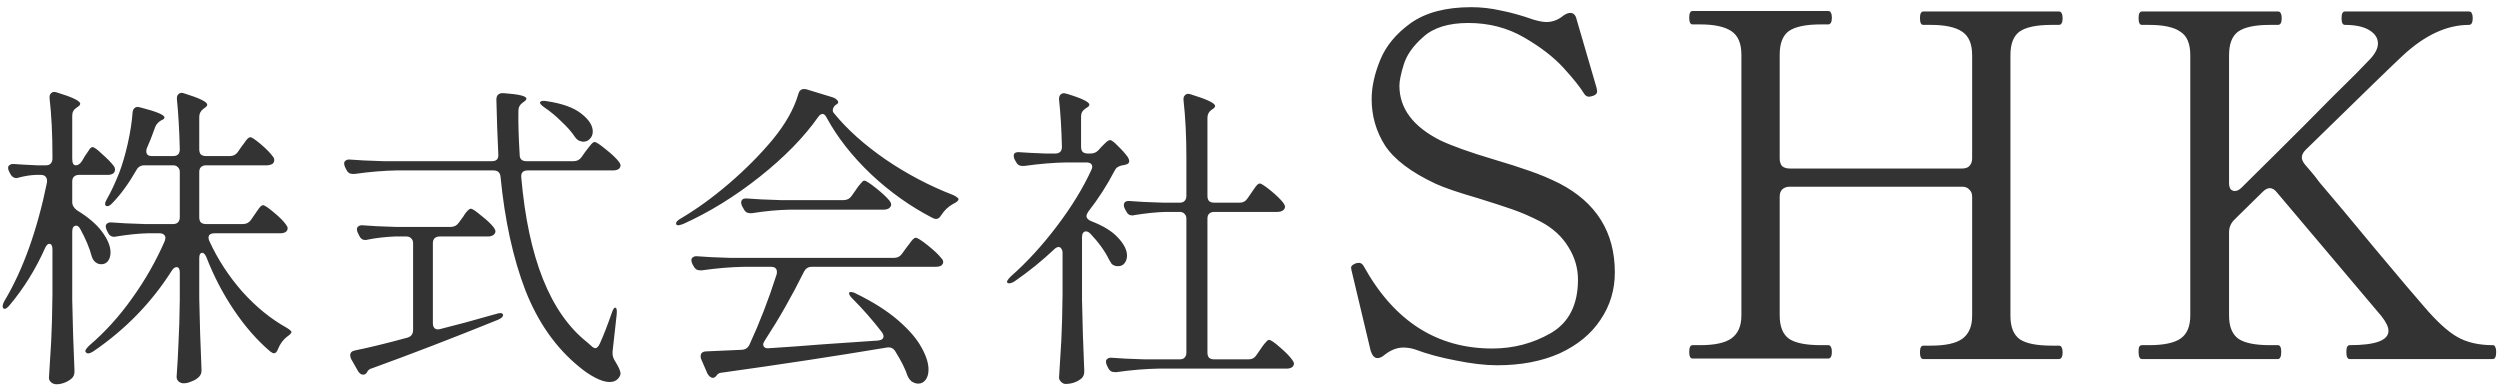 <?xml version="1.0" encoding="UTF-8"?>
<svg xmlns="http://www.w3.org/2000/svg" width="188" height="29" viewBox="0 0 188 29" fill="none">
  <path d="M5.696 12.432C5.872 12.432 6.032 12.32 6.176 12.096L6.368 11.76C6.432 11.68 6.504 11.576 6.584 11.448C6.664 11.32 6.728 11.224 6.776 11.16C6.84 11.096 6.904 11.064 6.968 11.064C7.08 11.064 7.32 11.24 7.688 11.592C8.072 11.928 8.36 12.224 8.552 12.48C8.616 12.56 8.648 12.656 8.648 12.768C8.648 12.864 8.608 12.952 8.528 13.032C8.416 13.112 8.28 13.152 8.12 13.152H5.936C5.776 13.152 5.648 13.2 5.552 13.296C5.472 13.376 5.432 13.496 5.432 13.656V15.192C5.432 15.432 5.552 15.64 5.792 15.816C6.656 16.344 7.288 16.888 7.688 17.448C8.104 18.008 8.312 18.52 8.312 18.984C8.312 19.24 8.248 19.456 8.12 19.632C7.992 19.792 7.824 19.872 7.616 19.872C7.504 19.872 7.4 19.848 7.304 19.8C7.112 19.704 6.976 19.528 6.896 19.272C6.736 18.664 6.456 17.992 6.056 17.256C5.96 17.064 5.848 16.968 5.72 16.968C5.64 16.968 5.568 17.008 5.504 17.088C5.456 17.168 5.432 17.28 5.432 17.424V22.56C5.464 24.304 5.52 26.064 5.6 27.84V27.96C5.6 28.168 5.528 28.336 5.384 28.464C5.24 28.592 5.064 28.696 4.856 28.776C4.648 28.856 4.448 28.896 4.256 28.896C4.096 28.896 3.96 28.848 3.848 28.752C3.736 28.656 3.68 28.544 3.68 28.416C3.744 27.472 3.8 26.56 3.848 25.68C3.896 24.784 3.928 23.616 3.944 22.176V18.768C3.944 18.48 3.864 18.336 3.704 18.336C3.592 18.336 3.488 18.44 3.392 18.648C2.688 20.232 1.8 21.664 0.728 22.944C0.52 23.2 0.36 23.28 0.248 23.184C0.216 23.152 0.2 23.104 0.2 23.04C0.2 22.928 0.24 22.8 0.32 22.656C1.728 20.304 2.8 17.32 3.536 13.704V13.584C3.536 13.456 3.496 13.352 3.416 13.272C3.336 13.192 3.224 13.152 3.08 13.152H2.672C2.288 13.168 1.88 13.232 1.448 13.344C1.352 13.376 1.28 13.392 1.232 13.392C1.04 13.392 0.888 13.288 0.776 13.08L0.68 12.888C0.632 12.792 0.608 12.704 0.608 12.624C0.608 12.528 0.648 12.456 0.728 12.408C0.808 12.344 0.928 12.32 1.088 12.336C1.472 12.368 2.048 12.4 2.816 12.432H3.44C3.6 12.432 3.72 12.392 3.8 12.312C3.896 12.216 3.944 12.088 3.944 11.928V11.688C3.944 10.088 3.872 8.656 3.728 7.392V7.296C3.728 7.184 3.76 7.096 3.824 7.032C3.888 6.952 3.976 6.912 4.088 6.912C4.136 6.912 4.208 6.928 4.304 6.96C5.456 7.312 6.032 7.592 6.032 7.8C6.032 7.88 5.968 7.96 5.84 8.04L5.768 8.088C5.544 8.232 5.432 8.432 5.432 8.688V11.928C5.432 12.264 5.52 12.432 5.696 12.432ZM18.272 16.848C18.528 16.848 18.728 16.744 18.872 16.536L19.136 16.152C19.2 16.072 19.272 15.968 19.352 15.84C19.448 15.696 19.528 15.592 19.592 15.528C19.656 15.464 19.72 15.432 19.784 15.432C19.896 15.432 20.16 15.608 20.576 15.96C21.008 16.312 21.32 16.624 21.512 16.896C21.592 17.008 21.632 17.096 21.632 17.16C21.632 17.256 21.592 17.344 21.512 17.424C21.4 17.504 21.256 17.544 21.08 17.544H16.136C15.832 17.544 15.68 17.656 15.68 17.88C15.68 17.96 15.704 18.048 15.752 18.144C16.376 19.504 17.2 20.768 18.224 21.936C19.264 23.088 20.376 23.992 21.56 24.648C21.816 24.808 21.936 24.92 21.92 24.984C21.904 25.064 21.792 25.176 21.584 25.32C21.296 25.544 21.072 25.848 20.912 26.232C20.832 26.456 20.728 26.568 20.6 26.568C20.536 26.568 20.44 26.52 20.312 26.424C19.336 25.592 18.432 24.56 17.6 23.328C16.768 22.096 16.072 20.76 15.512 19.32C15.416 19.112 15.312 19.008 15.2 19.008C15.136 19.008 15.08 19.048 15.032 19.128C15 19.192 14.984 19.288 14.984 19.416V22.44C15.016 24.168 15.072 25.936 15.152 27.744V27.888C15.152 28.064 15.088 28.216 14.96 28.344C14.816 28.488 14.632 28.6 14.408 28.68C14.2 28.776 14 28.824 13.808 28.824C13.664 28.824 13.536 28.776 13.424 28.68C13.328 28.584 13.28 28.472 13.28 28.344C13.344 27.464 13.392 26.6 13.424 25.752C13.472 24.904 13.504 23.824 13.52 22.512V20.496C13.52 20.224 13.44 20.088 13.28 20.088C13.152 20.088 13.032 20.176 12.92 20.352C11.4 22.752 9.432 24.776 7.016 26.424C6.744 26.6 6.56 26.624 6.464 26.496C6.432 26.464 6.416 26.432 6.416 26.4C6.416 26.32 6.512 26.184 6.704 25.992C7.904 24.968 8.984 23.776 9.944 22.416C10.92 21.056 11.736 19.624 12.392 18.12L12.44 17.904C12.44 17.792 12.4 17.704 12.32 17.64C12.24 17.576 12.136 17.544 12.008 17.544H11.096C10.424 17.56 9.64 17.64 8.744 17.784C8.696 17.8 8.64 17.808 8.576 17.808C8.368 17.808 8.216 17.704 8.12 17.496L8.024 17.304C7.976 17.208 7.952 17.112 7.952 17.016C7.952 16.92 7.992 16.848 8.072 16.8C8.152 16.736 8.264 16.712 8.408 16.728C8.952 16.776 9.776 16.816 10.88 16.848H13.016C13.176 16.848 13.296 16.808 13.376 16.728C13.472 16.632 13.52 16.504 13.52 16.344V12.936C13.52 12.776 13.472 12.656 13.376 12.576C13.296 12.48 13.176 12.432 13.016 12.432H10.856C10.584 12.432 10.384 12.552 10.256 12.792C9.68 13.8 9.08 14.624 8.456 15.264C8.312 15.424 8.184 15.504 8.072 15.504C7.96 15.504 7.904 15.448 7.904 15.336C7.904 15.24 7.952 15.112 8.048 14.952C8.336 14.456 8.64 13.808 8.96 13.008C9.2 12.384 9.416 11.648 9.608 10.8C9.8 9.936 9.92 9.16 9.968 8.472C10 8.184 10.136 8.04 10.376 8.04L10.592 8.088C11.776 8.392 12.368 8.64 12.368 8.832C12.368 8.912 12.304 8.976 12.176 9.024L12.128 9.048C11.904 9.176 11.752 9.344 11.672 9.552C11.432 10.224 11.224 10.752 11.048 11.136C11.016 11.2 11 11.28 11 11.376C11 11.616 11.144 11.736 11.432 11.736H13.016C13.352 11.736 13.52 11.568 13.52 11.232C13.488 9.824 13.416 8.568 13.304 7.464V7.368C13.304 7.256 13.336 7.168 13.4 7.104C13.464 7.024 13.552 6.984 13.664 6.984C13.712 6.984 13.784 7 13.88 7.032C15.016 7.384 15.584 7.664 15.584 7.872C15.584 7.952 15.52 8.032 15.392 8.112L15.296 8.184C15.088 8.344 14.984 8.544 14.984 8.784V11.232C14.984 11.392 15.024 11.52 15.104 11.616C15.2 11.696 15.328 11.736 15.488 11.736H17.288C17.544 11.736 17.744 11.632 17.888 11.424L18.152 11.04C18.2 10.976 18.272 10.88 18.368 10.752C18.464 10.608 18.544 10.504 18.608 10.44C18.688 10.36 18.76 10.32 18.824 10.32C18.936 10.32 19.2 10.496 19.616 10.848C20.032 11.2 20.336 11.512 20.528 11.784C20.592 11.848 20.624 11.936 20.624 12.048C20.624 12.144 20.584 12.232 20.504 12.312C20.376 12.392 20.224 12.432 20.048 12.432H15.488C15.328 12.432 15.2 12.48 15.104 12.576C15.024 12.656 14.984 12.776 14.984 12.936V16.344C14.984 16.504 15.024 16.632 15.104 16.728C15.2 16.808 15.328 16.848 15.488 16.848H18.272ZM43.136 12.12C43.392 12.12 43.592 12.016 43.736 11.808L44.024 11.4C44.088 11.32 44.168 11.216 44.264 11.088C44.376 10.944 44.464 10.84 44.528 10.776C44.592 10.712 44.656 10.68 44.72 10.68C44.832 10.68 45.112 10.864 45.56 11.232C46.008 11.584 46.336 11.896 46.544 12.168C46.624 12.28 46.664 12.368 46.664 12.432C46.664 12.528 46.624 12.616 46.544 12.696C46.432 12.776 46.288 12.816 46.112 12.816H39.68C39.328 12.816 39.168 12.992 39.2 13.344C39.728 19.408 41.376 23.536 44.144 25.728L44.552 26.088C44.632 26.152 44.704 26.184 44.768 26.184C44.88 26.184 44.992 26.072 45.104 25.848C45.392 25.208 45.688 24.448 45.992 23.568C46.088 23.28 46.176 23.136 46.256 23.136C46.368 23.136 46.408 23.304 46.376 23.64L46.064 26.448V26.568C46.064 26.76 46.12 26.944 46.232 27.12C46.52 27.584 46.664 27.904 46.664 28.08C46.664 28.176 46.624 28.28 46.544 28.392C46.384 28.616 46.152 28.728 45.848 28.728C45.528 28.728 45.16 28.616 44.744 28.392C44.344 28.184 43.944 27.912 43.544 27.576C41.8 26.152 40.456 24.24 39.512 21.84C38.584 19.424 37.96 16.576 37.64 13.296C37.608 12.976 37.432 12.816 37.112 12.816H29.84C28.864 12.832 27.808 12.92 26.672 13.08H26.528C26.304 13.08 26.144 12.976 26.048 12.768L25.952 12.576C25.904 12.48 25.88 12.384 25.88 12.288C25.88 12.192 25.92 12.12 26 12.072C26.08 12.008 26.192 11.984 26.336 12C26.88 12.048 27.704 12.088 28.808 12.12H36.992C37.344 12.12 37.504 11.944 37.472 11.592C37.408 10.28 37.36 8.912 37.328 7.488C37.328 7.136 37.52 6.976 37.904 7.008C39.024 7.088 39.584 7.224 39.584 7.416C39.584 7.496 39.52 7.576 39.392 7.656L39.296 7.728C39.088 7.872 38.984 8.072 38.984 8.328C38.968 9.24 39 10.344 39.08 11.64C39.08 11.96 39.248 12.12 39.584 12.12H43.136ZM40.952 8.088C40.68 7.896 40.568 7.76 40.616 7.68C40.664 7.616 40.752 7.584 40.88 7.584C40.976 7.584 41.056 7.592 41.12 7.608C42.288 7.784 43.152 8.096 43.712 8.544C44.288 8.992 44.576 9.44 44.576 9.888C44.576 10.112 44.504 10.296 44.36 10.44C44.232 10.584 44.064 10.656 43.856 10.656C43.792 10.656 43.752 10.648 43.736 10.632C43.544 10.616 43.376 10.504 43.232 10.296C42.992 9.928 42.656 9.544 42.224 9.144C41.808 8.728 41.384 8.376 40.952 8.088ZM33.896 17.064C34.152 17.064 34.352 16.96 34.496 16.752L34.76 16.392C34.824 16.312 34.888 16.216 34.952 16.104C35.032 15.992 35.112 15.896 35.192 15.816C35.272 15.736 35.344 15.696 35.408 15.696C35.52 15.696 35.784 15.872 36.2 16.224C36.632 16.56 36.944 16.856 37.136 17.112C37.216 17.224 37.256 17.32 37.256 17.4C37.256 17.496 37.208 17.584 37.112 17.664C37 17.744 36.864 17.784 36.704 17.784H33.056C32.896 17.784 32.768 17.832 32.672 17.928C32.592 18.008 32.552 18.128 32.552 18.288V24.312C32.552 24.488 32.6 24.616 32.696 24.696C32.792 24.776 32.928 24.792 33.104 24.744C34.208 24.472 35.6 24.096 37.28 23.616C37.424 23.568 37.544 23.544 37.64 23.544C37.736 23.544 37.8 23.584 37.832 23.664V23.688C37.832 23.816 37.704 23.936 37.448 24.048C34.088 25.408 30.952 26.616 28.04 27.672C27.8 27.736 27.656 27.84 27.608 27.984C27.528 28.112 27.432 28.176 27.32 28.176C27.16 28.176 27.024 28.08 26.912 27.888L26.408 27C26.36 26.904 26.336 26.808 26.336 26.712C26.336 26.52 26.456 26.4 26.696 26.352C27.736 26.144 29.048 25.824 30.632 25.392C30.92 25.312 31.064 25.12 31.064 24.816V18.288C31.064 18.128 31.016 18.008 30.92 17.928C30.84 17.832 30.72 17.784 30.56 17.784H29.696C28.944 17.816 28.256 17.896 27.632 18.024C27.6 18.04 27.544 18.048 27.464 18.048C27.256 18.048 27.104 17.936 27.008 17.712L26.912 17.52C26.864 17.424 26.84 17.328 26.84 17.232C26.84 17.136 26.88 17.064 26.96 17.016C27.04 16.952 27.152 16.928 27.296 16.944C27.84 16.992 28.664 17.032 29.768 17.064H33.896ZM62.168 8.856C62.072 8.664 61.968 8.568 61.856 8.568C61.744 8.568 61.632 8.648 61.52 8.808C60.448 10.328 58.984 11.824 57.128 13.296C55.272 14.768 53.352 15.952 51.368 16.848C51.176 16.912 51.056 16.944 51.008 16.944C50.928 16.944 50.872 16.912 50.84 16.848V16.8C50.84 16.688 50.952 16.568 51.176 16.44C52.376 15.736 53.592 14.856 54.824 13.8C56.072 12.728 57.168 11.624 58.112 10.488C59.072 9.32 59.712 8.184 60.032 7.08C60.096 6.824 60.24 6.696 60.464 6.696C60.544 6.696 60.608 6.704 60.656 6.72L62.624 7.32C62.736 7.352 62.832 7.408 62.912 7.488C62.992 7.552 63.032 7.616 63.032 7.68C63.032 7.76 62.976 7.824 62.864 7.872C62.704 8 62.624 8.144 62.624 8.304C62.624 8.384 62.656 8.456 62.72 8.52C63.712 9.736 65.008 10.896 66.608 12C68.208 13.088 69.896 13.976 71.672 14.664C71.784 14.712 71.88 14.768 71.96 14.832C72.04 14.88 72.08 14.928 72.08 14.976C72.08 15.088 71.944 15.208 71.672 15.336C71.32 15.528 71.024 15.808 70.784 16.176C70.672 16.368 70.544 16.464 70.4 16.464C70.304 16.464 70.2 16.432 70.088 16.368C68.424 15.504 66.888 14.408 65.48 13.08C64.072 11.736 62.968 10.328 62.168 8.856ZM59.384 15.768C58.488 15.784 57.544 15.872 56.552 16.032H56.408C56.184 16.032 56.024 15.928 55.928 15.72L55.808 15.504C55.76 15.408 55.736 15.32 55.736 15.24C55.736 15 55.896 14.896 56.216 14.928C56.76 14.976 57.584 15.016 58.688 15.048H63.44C63.696 15.048 63.896 14.944 64.04 14.736L64.328 14.328C64.376 14.248 64.448 14.144 64.544 14.016C64.656 13.872 64.744 13.768 64.808 13.704C64.872 13.624 64.936 13.584 65 13.584C65.112 13.584 65.4 13.768 65.864 14.136C66.328 14.504 66.672 14.824 66.896 15.096C66.976 15.208 67.016 15.304 67.016 15.384C67.016 15.464 66.976 15.544 66.896 15.624C66.8 15.72 66.64 15.768 66.416 15.768H59.384ZM57.512 25.608C57.432 25.736 57.392 25.832 57.392 25.896C57.392 25.992 57.432 26.072 57.512 26.136C57.592 26.184 57.704 26.2 57.848 26.184C59.128 26.104 60.456 26.008 61.832 25.896L66.032 25.608C66.304 25.576 66.44 25.472 66.44 25.296C66.44 25.2 66.4 25.096 66.32 24.984C65.632 24.088 64.896 23.248 64.112 22.464C63.936 22.288 63.848 22.152 63.848 22.056C63.848 21.992 63.888 21.96 63.968 21.96C64.096 21.96 64.232 22 64.376 22.08C65.656 22.704 66.704 23.368 67.52 24.072C68.336 24.776 68.92 25.448 69.272 26.088C69.64 26.728 69.824 27.296 69.824 27.792C69.824 28.112 69.752 28.368 69.608 28.56C69.464 28.752 69.28 28.848 69.056 28.848C68.928 28.848 68.8 28.816 68.672 28.752C68.496 28.672 68.352 28.504 68.24 28.248C68.08 27.752 67.776 27.144 67.328 26.424C67.184 26.184 66.968 26.088 66.68 26.136C62.744 26.792 58.648 27.416 54.392 28.008C54.152 28.024 54 28.08 53.936 28.176L53.84 28.296C53.76 28.376 53.68 28.416 53.6 28.416C53.536 28.416 53.464 28.384 53.384 28.32C53.304 28.256 53.24 28.176 53.192 28.08L52.736 27.024C52.704 26.96 52.688 26.88 52.688 26.784C52.688 26.56 52.824 26.44 53.096 26.424L55.784 26.304C56.056 26.288 56.248 26.16 56.36 25.92C57.128 24.256 57.808 22.496 58.4 20.64C58.416 20.592 58.424 20.528 58.424 20.448C58.424 20.192 58.272 20.064 57.968 20.064H55.952C54.976 20.08 53.92 20.168 52.784 20.328H52.64C52.416 20.328 52.256 20.224 52.16 20.016L52.064 19.848C52.016 19.752 51.992 19.656 51.992 19.56C51.992 19.464 52.032 19.392 52.112 19.344C52.192 19.28 52.304 19.256 52.448 19.272C52.992 19.32 53.816 19.36 54.92 19.392H67.232C67.488 19.392 67.688 19.288 67.832 19.08L68.144 18.648C68.192 18.584 68.272 18.48 68.384 18.336C68.496 18.176 68.584 18.064 68.648 18C68.728 17.92 68.8 17.88 68.864 17.88C68.992 17.88 69.296 18.072 69.776 18.456C70.256 18.84 70.6 19.168 70.808 19.44C70.888 19.52 70.928 19.608 70.928 19.704C70.928 19.8 70.88 19.888 70.784 19.968C70.704 20.032 70.552 20.064 70.328 20.064H61.04C60.784 20.064 60.592 20.184 60.464 20.424C59.552 22.264 58.568 23.992 57.512 25.608ZM79.904 19.008C79.904 18.88 79.872 18.776 79.808 18.696C79.76 18.616 79.696 18.576 79.616 18.576C79.504 18.576 79.392 18.632 79.28 18.744C78.368 19.608 77.368 20.416 76.28 21.168C76.04 21.312 75.864 21.344 75.752 21.264C75.736 21.248 75.728 21.224 75.728 21.192C75.728 21.112 75.824 20.976 76.016 20.784C77.216 19.728 78.368 18.472 79.472 17.016C80.576 15.56 81.44 14.152 82.064 12.792C82.112 12.696 82.136 12.616 82.136 12.552C82.136 12.328 81.984 12.216 81.68 12.216H80.192C79.216 12.232 78.16 12.32 77.024 12.48H76.88C76.656 12.48 76.496 12.376 76.4 12.168L76.304 12C76.256 11.904 76.232 11.808 76.232 11.712C76.232 11.504 76.392 11.416 76.712 11.448C77.112 11.48 77.744 11.512 78.608 11.544H79.352C79.688 11.544 79.856 11.376 79.856 11.04C79.824 9.696 79.752 8.512 79.64 7.488V7.44C79.64 7.312 79.672 7.208 79.736 7.128C79.816 7.048 79.912 7.008 80.024 7.008L80.24 7.056C80.864 7.248 81.296 7.408 81.536 7.536C81.792 7.664 81.92 7.776 81.92 7.872C81.92 7.952 81.848 8.032 81.704 8.112L81.632 8.16C81.408 8.304 81.296 8.504 81.296 8.76V11.04C81.296 11.2 81.336 11.328 81.416 11.424C81.512 11.504 81.64 11.544 81.8 11.544H82.016C82.256 11.544 82.456 11.456 82.616 11.28L82.832 11.04C82.896 10.976 82.992 10.88 83.12 10.752C83.264 10.608 83.384 10.536 83.48 10.536C83.592 10.536 83.792 10.688 84.08 10.992C84.384 11.28 84.632 11.56 84.824 11.832C84.888 11.96 84.92 12.048 84.92 12.096C84.92 12.256 84.824 12.352 84.632 12.384C84.536 12.416 84.456 12.432 84.392 12.432C84.248 12.464 84.128 12.512 84.032 12.576C83.952 12.624 83.88 12.712 83.816 12.84C83.272 13.896 82.608 14.928 81.824 15.936C81.744 16.064 81.704 16.168 81.704 16.248C81.704 16.408 81.824 16.536 82.064 16.632C82.976 16.984 83.648 17.4 84.08 17.88C84.528 18.36 84.752 18.808 84.752 19.224C84.752 19.448 84.688 19.64 84.56 19.8C84.448 19.944 84.288 20.016 84.08 20.016C83.984 20.016 83.912 20.008 83.864 19.992C83.752 19.96 83.664 19.912 83.6 19.848C83.552 19.768 83.488 19.664 83.408 19.536C83.088 18.88 82.616 18.224 81.992 17.568C81.88 17.456 81.768 17.4 81.656 17.4C81.576 17.4 81.504 17.44 81.44 17.52C81.392 17.6 81.368 17.704 81.368 17.832V22.56C81.4 24.304 81.456 26.064 81.536 27.84V27.96C81.536 28.168 81.464 28.336 81.32 28.464C80.984 28.736 80.584 28.872 80.12 28.872C80.008 28.872 79.896 28.816 79.784 28.704C79.688 28.608 79.64 28.504 79.64 28.392C79.704 27.448 79.76 26.536 79.808 25.656C79.856 24.76 79.888 23.592 79.904 22.152V19.008ZM93.224 15.24C93.48 15.24 93.68 15.128 93.824 14.904L94.088 14.52C94.152 14.44 94.224 14.336 94.304 14.208C94.4 14.064 94.48 13.96 94.544 13.896C94.608 13.832 94.672 13.8 94.736 13.8C94.848 13.8 95.12 13.976 95.552 14.328C95.984 14.68 96.304 14.992 96.512 15.264C96.592 15.376 96.632 15.472 96.632 15.552C96.632 15.648 96.584 15.736 96.488 15.816C96.376 15.896 96.232 15.936 96.056 15.936H91.304C91.144 15.936 91.016 15.984 90.92 16.08C90.84 16.16 90.8 16.28 90.8 16.44V26.52C90.8 26.68 90.84 26.808 90.92 26.904C91.016 26.984 91.144 27.024 91.304 27.024H93.896C94.152 27.024 94.352 26.912 94.496 26.688L94.76 26.304C94.808 26.224 94.88 26.12 94.976 25.992C95.088 25.848 95.176 25.744 95.24 25.68C95.304 25.6 95.368 25.56 95.432 25.56C95.56 25.56 95.832 25.744 96.248 26.112C96.68 26.48 96.992 26.8 97.184 27.072C97.264 27.184 97.304 27.272 97.304 27.336C97.304 27.432 97.264 27.52 97.184 27.6C97.072 27.68 96.928 27.72 96.752 27.72H87.128C86.152 27.736 85.096 27.824 83.96 27.984H83.816C83.592 27.984 83.432 27.88 83.336 27.672L83.24 27.48C83.192 27.384 83.168 27.288 83.168 27.192C83.168 27.096 83.208 27.024 83.288 26.976C83.368 26.912 83.48 26.888 83.624 26.904C84.168 26.952 84.992 26.992 86.096 27.024H88.712C88.872 27.024 88.992 26.984 89.072 26.904C89.168 26.808 89.216 26.68 89.216 26.52V16.44C89.216 16.28 89.168 16.16 89.072 16.08C88.992 15.984 88.872 15.936 88.712 15.936H87.656C86.984 15.952 86.2 16.032 85.304 16.176C85.272 16.192 85.216 16.2 85.136 16.2C84.928 16.2 84.776 16.088 84.68 15.864L84.584 15.696C84.536 15.6 84.512 15.512 84.512 15.432C84.512 15.192 84.672 15.088 84.992 15.12C85.536 15.168 86.36 15.208 87.464 15.24H88.712C88.872 15.24 88.992 15.2 89.072 15.12C89.168 15.024 89.216 14.896 89.216 14.736V11.832C89.216 10.232 89.144 8.8 89 7.536V7.44C89 7.328 89.032 7.24 89.096 7.176C89.16 7.096 89.248 7.056 89.36 7.056C89.408 7.056 89.48 7.072 89.576 7.104C90.776 7.472 91.376 7.76 91.376 7.968C91.376 8.048 91.312 8.128 91.184 8.208L91.112 8.256C90.904 8.4 90.8 8.6 90.8 8.856V14.736C90.8 14.896 90.84 15.024 90.92 15.12C91.016 15.2 91.144 15.24 91.304 15.24H93.224ZM112.58 27.468C111.692 27.468 110.66 27.348 109.484 27.108C108.332 26.892 107.312 26.616 106.424 26.28C106.136 26.184 105.836 26.136 105.524 26.136C105.044 26.136 104.564 26.328 104.084 26.712C103.916 26.856 103.748 26.928 103.58 26.928C103.364 26.928 103.196 26.748 103.076 26.388L101.636 20.34L101.6 20.124C101.6 20.004 101.72 19.896 101.96 19.8L102.176 19.764C102.344 19.764 102.476 19.86 102.572 20.052C104.852 24.156 108.068 26.208 112.22 26.208C113.804 26.208 115.268 25.824 116.612 25.056C117.98 24.264 118.664 22.92 118.664 21.024C118.664 20.16 118.424 19.344 117.944 18.576C117.464 17.784 116.768 17.148 115.856 16.668C115.112 16.284 114.392 15.972 113.696 15.732C113 15.492 112.148 15.216 111.14 14.904C109.652 14.472 108.596 14.112 107.972 13.824C106.124 12.96 104.852 12 104.156 10.944C103.484 9.888 103.148 8.724 103.148 7.452C103.148 6.54 103.364 5.556 103.796 4.5C104.228 3.444 104.996 2.52 106.1 1.728C107.228 0.936 108.74 0.54 110.636 0.54C111.38 0.54 112.124 0.624 112.868 0.792C113.612 0.936 114.428 1.164 115.316 1.476C115.724 1.596 116.048 1.656 116.288 1.656C116.744 1.656 117.164 1.5 117.548 1.188C117.74 1.044 117.92 0.972 118.088 0.972C118.328 0.972 118.484 1.128 118.556 1.44L120.068 6.624L120.104 6.876C120.104 7.02 120.008 7.128 119.816 7.2C119.672 7.248 119.564 7.272 119.492 7.272C119.348 7.272 119.228 7.2 119.132 7.056C118.844 6.576 118.328 5.928 117.584 5.112C116.84 4.296 115.844 3.528 114.596 2.808C113.348 2.088 111.956 1.728 110.42 1.728C108.932 1.728 107.804 2.076 107.036 2.772C106.268 3.444 105.776 4.14 105.56 4.86C105.344 5.556 105.236 6.084 105.236 6.444C105.236 8.148 106.256 9.516 108.296 10.548C109.208 10.98 110.552 11.46 112.328 11.988C113.384 12.3 114.284 12.588 115.028 12.852C115.796 13.116 116.54 13.428 117.26 13.788C120.044 15.228 121.436 17.46 121.436 20.484C121.436 21.804 121.076 22.992 120.356 24.048C119.66 25.104 118.64 25.944 117.296 26.568C115.952 27.168 114.38 27.468 112.58 27.468ZM154.821 25.992C154.941 25.992 155.013 26.04 155.037 26.136C155.085 26.208 155.109 26.328 155.109 26.496C155.109 26.832 155.013 27 154.821 27H144.633C144.465 27 144.381 26.832 144.381 26.496C144.381 26.16 144.465 25.992 144.633 25.992H145.209C146.289 25.992 147.069 25.824 147.549 25.488C148.053 25.128 148.305 24.552 148.305 23.76V14.796C148.305 14.556 148.233 14.376 148.089 14.256C147.969 14.112 147.789 14.04 147.549 14.04H134.589C134.349 14.04 134.157 14.112 134.013 14.256C133.893 14.376 133.833 14.556 133.833 14.796V23.724C133.833 24.564 134.073 25.152 134.553 25.488C135.033 25.8 135.825 25.956 136.929 25.956H137.469C137.589 25.956 137.661 26.004 137.685 26.1C137.733 26.172 137.757 26.292 137.757 26.46C137.757 26.796 137.661 26.964 137.469 26.964H127.281C127.113 26.964 127.029 26.796 127.029 26.46C127.029 26.124 127.113 25.956 127.281 25.956H127.857C128.937 25.956 129.717 25.788 130.197 25.452C130.701 25.092 130.953 24.516 130.953 23.724V4.104C130.953 3.264 130.701 2.676 130.197 2.34C129.693 2.004 128.913 1.836 127.857 1.836H127.281C127.113 1.836 127.029 1.668 127.029 1.332C127.029 0.996 127.113 0.828 127.281 0.828H137.469C137.589 0.828 137.661 0.876 137.685 0.972C137.733 1.044 137.757 1.164 137.757 1.332C137.757 1.668 137.661 1.836 137.469 1.836H136.929C135.801 1.836 134.997 2.004 134.517 2.34C134.061 2.676 133.833 3.264 133.833 4.104V11.916C133.833 12.156 133.893 12.348 134.013 12.492C134.157 12.612 134.349 12.672 134.589 12.672H147.549C147.789 12.672 147.969 12.612 148.089 12.492C148.233 12.348 148.305 12.156 148.305 11.916V4.14C148.305 3.3 148.053 2.712 147.549 2.376C147.045 2.04 146.265 1.872 145.209 1.872H144.633C144.465 1.872 144.381 1.704 144.381 1.368C144.381 1.032 144.465 0.864 144.633 0.864H154.821C154.941 0.864 155.013 0.912 155.037 1.008C155.085 1.08 155.109 1.2 155.109 1.368C155.109 1.704 155.013 1.872 154.821 1.872H154.281C153.153 1.872 152.349 2.04 151.869 2.376C151.413 2.712 151.185 3.3 151.185 4.14V23.76C151.185 24.6 151.425 25.188 151.905 25.524C152.385 25.836 153.177 25.992 154.281 25.992H154.821ZM187.461 25.956C187.557 25.956 187.617 26.004 187.641 26.1C187.689 26.172 187.713 26.292 187.713 26.46C187.713 26.82 187.629 27 187.461 27H176.697C176.529 27 176.445 26.82 176.445 26.46C176.445 26.124 176.529 25.956 176.697 25.956C178.641 25.956 179.613 25.596 179.613 24.876C179.613 24.588 179.433 24.216 179.073 23.76L171.225 14.472C171.057 14.256 170.877 14.148 170.685 14.148C170.517 14.148 170.337 14.244 170.145 14.436L168.021 16.524C167.757 16.788 167.625 17.1 167.625 17.46V23.724C167.625 24.564 167.865 25.152 168.345 25.488C168.825 25.8 169.605 25.956 170.685 25.956H171.297C171.465 25.956 171.549 26.124 171.549 26.46C171.549 26.82 171.465 27 171.297 27H161.073C160.905 27 160.821 26.82 160.821 26.46C160.821 26.292 160.833 26.172 160.857 26.1C160.905 26.004 160.977 25.956 161.073 25.956H161.613C162.717 25.956 163.509 25.788 163.989 25.452C164.469 25.116 164.709 24.54 164.709 23.724V4.14C164.709 3.276 164.457 2.688 163.953 2.376C163.473 2.04 162.693 1.872 161.613 1.872H161.073C160.905 1.872 160.821 1.704 160.821 1.368C160.821 1.032 160.905 0.864 161.073 0.864H171.297C171.417 0.864 171.489 0.912 171.513 1.008C171.561 1.08 171.585 1.2 171.585 1.368C171.585 1.704 171.489 1.872 171.297 1.872H170.685C169.581 1.872 168.789 2.04 168.309 2.376C167.853 2.712 167.625 3.3 167.625 4.14V13.752C167.625 13.944 167.661 14.1 167.733 14.22C167.829 14.316 167.937 14.364 168.057 14.364C168.225 14.364 168.393 14.28 168.561 14.112C170.193 12.504 171.753 10.956 173.241 9.468C174.729 7.956 176.037 6.648 177.165 5.544L178.281 4.392C178.641 3.984 178.821 3.612 178.821 3.276C178.821 2.868 178.605 2.532 178.173 2.268C177.741 2.004 177.129 1.872 176.337 1.872C176.169 1.872 176.085 1.704 176.085 1.368C176.085 1.032 176.169 0.864 176.337 0.864H185.661C185.781 0.864 185.853 0.912 185.877 1.008C185.925 1.08 185.949 1.2 185.949 1.368C185.949 1.704 185.853 1.872 185.661 1.872C184.005 1.872 182.349 2.64 180.693 4.176C180.117 4.704 177.681 7.068 173.385 11.268C173.193 11.46 173.097 11.652 173.097 11.844C173.097 11.988 173.169 12.156 173.313 12.348C173.409 12.468 173.553 12.636 173.745 12.852C173.937 13.068 174.165 13.356 174.429 13.716C175.437 14.892 176.853 16.584 178.677 18.792C180.525 21 181.725 22.416 182.277 23.04C183.237 24.168 184.077 24.936 184.797 25.344C185.517 25.752 186.405 25.956 187.461 25.956Z" fill="#333333"></path>
</svg>
